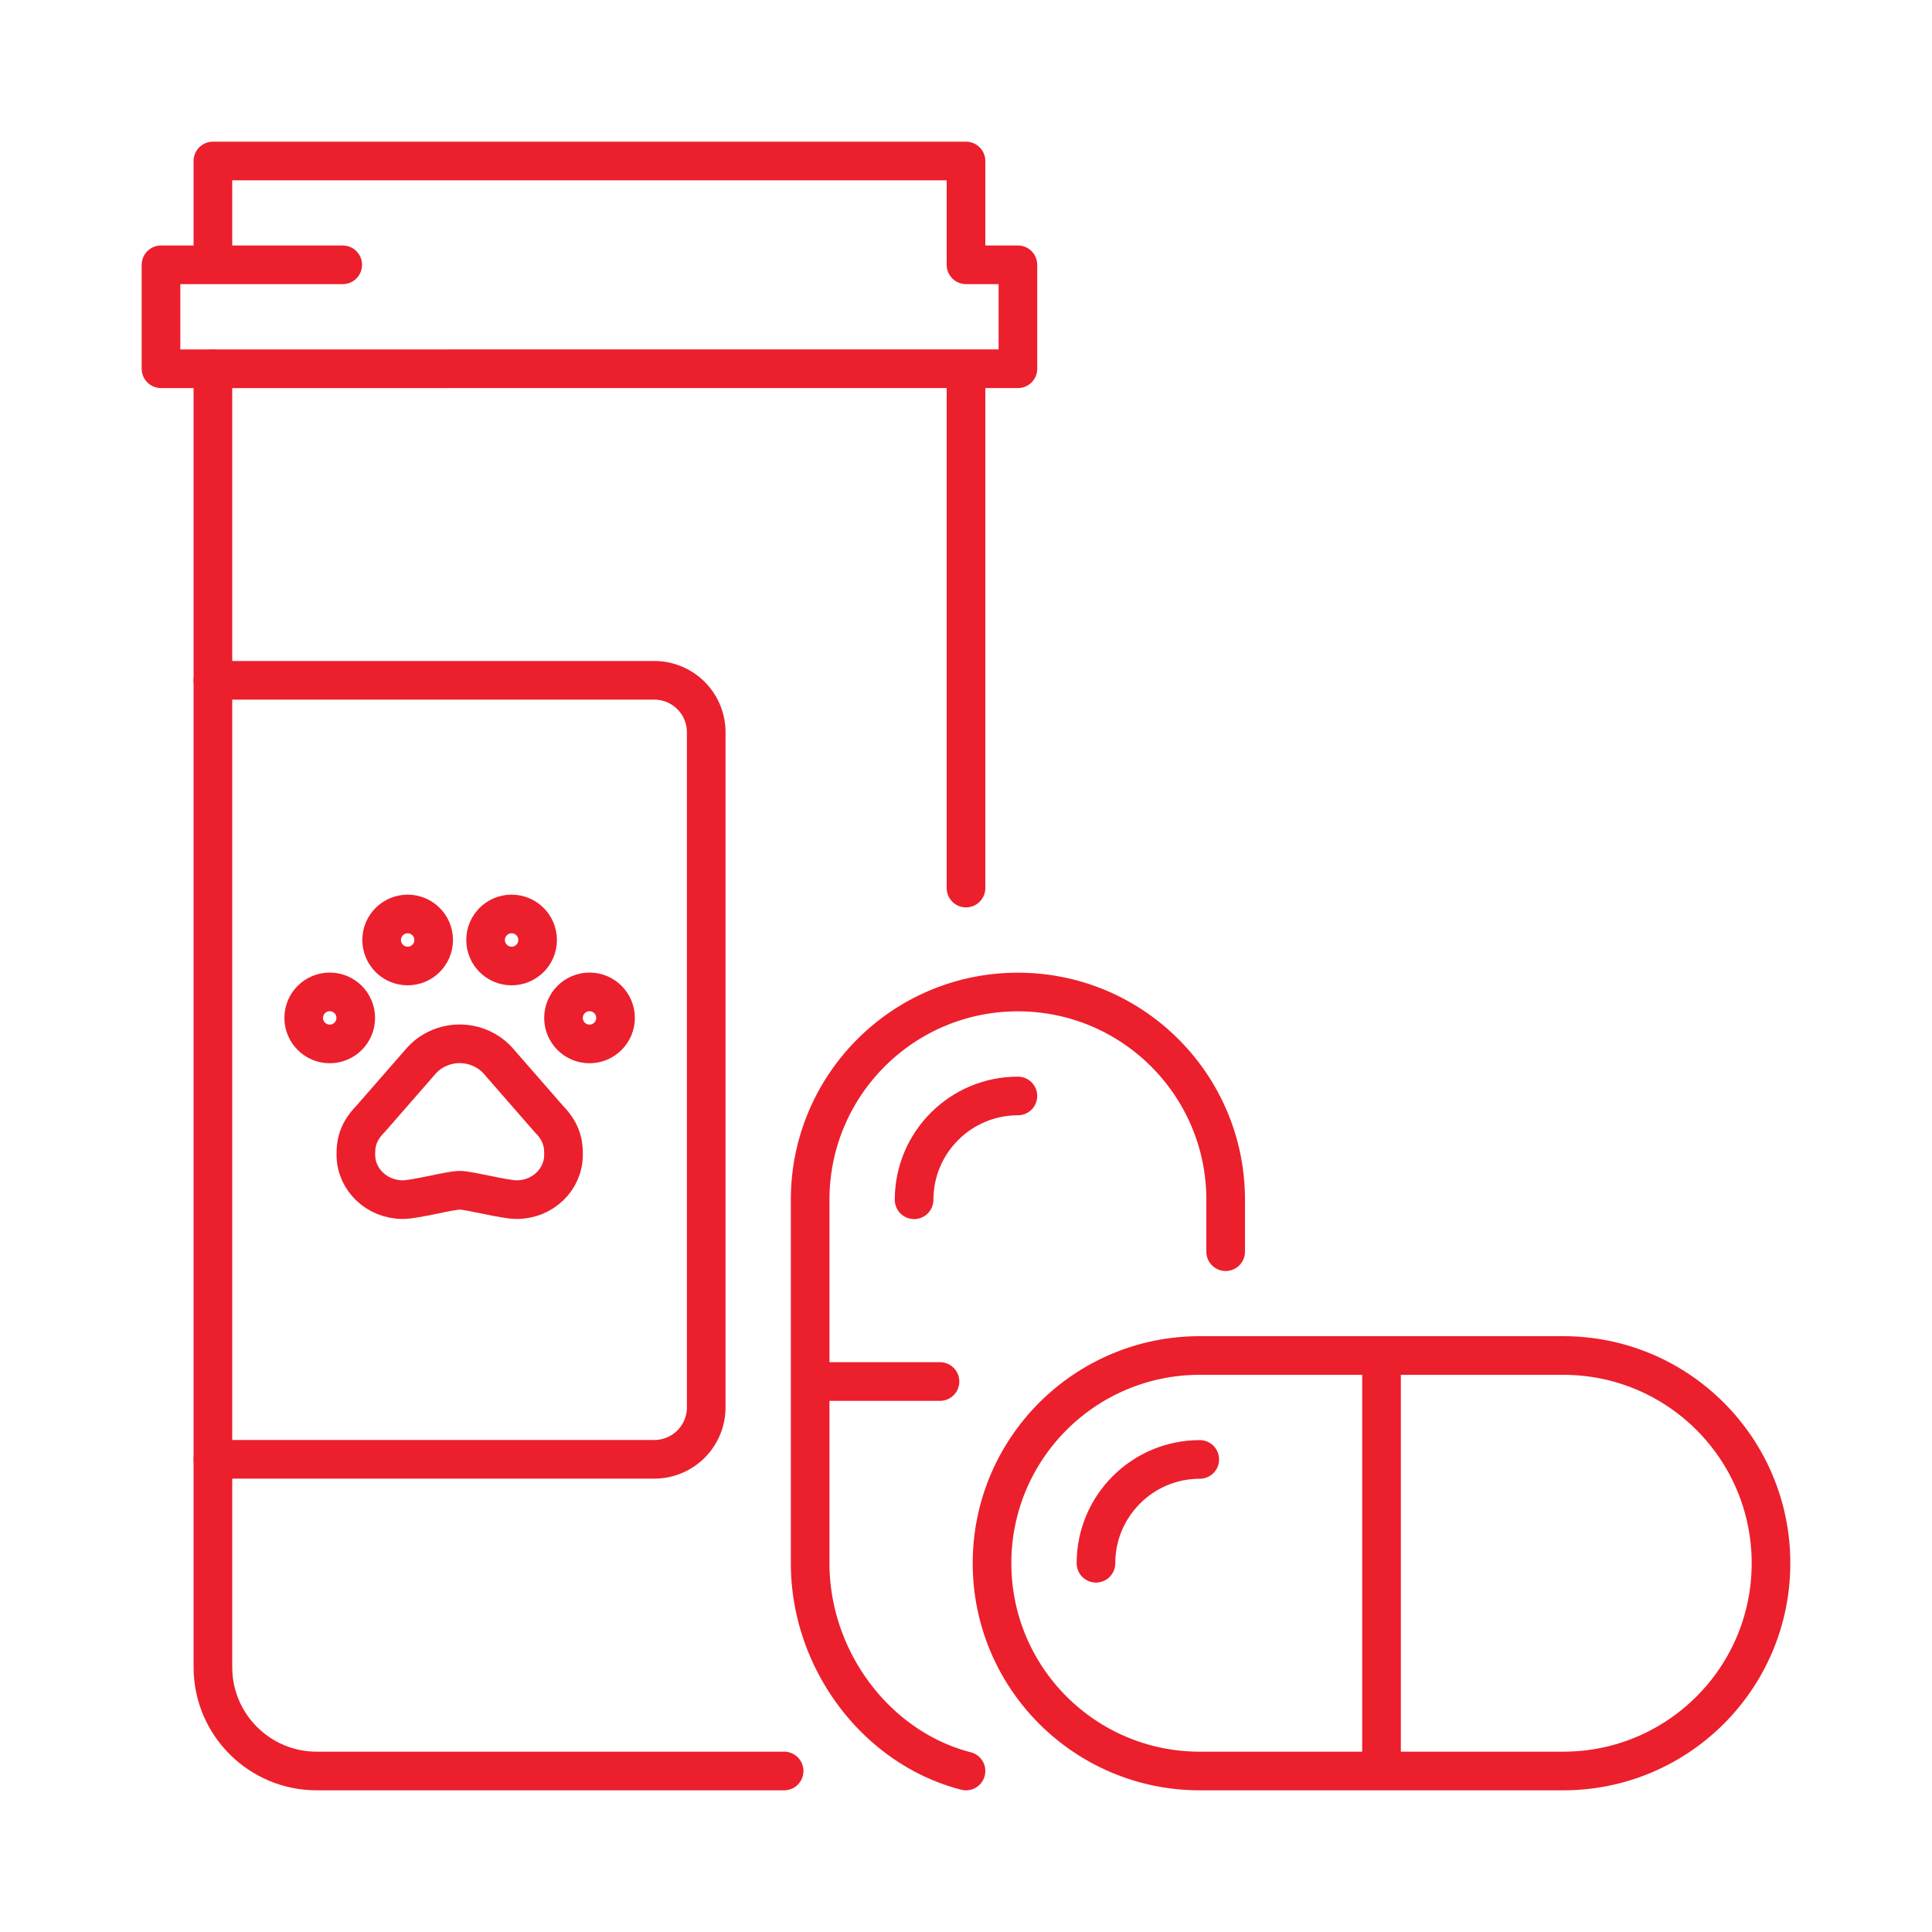 <svg xmlns="http://www.w3.org/2000/svg" viewBox="0 0 150 150"><path d="M16.53 20.56V12.5H75v8.06h4.03v8.07H12.5v-8.07h4.03zM16.53 20.56h10.08M75 68.95V28.63" style="fill:none;stroke:#ec1f2d;stroke-linecap:round;stroke-linejoin:round;stroke-width:3px"/><path d="M16.53 28.63v100.81c0 4.45 3.61 8.06 8.06 8.06h36.29" style="fill:none;stroke:#ec1f2d;stroke-linecap:round;stroke-linejoin:round;stroke-width:3px"/><path d="M16.53 52.82H50.8a4.03 4.03 0 0 1 4.03 4.03v52.42a4.03 4.03 0 0 1-4.03 4.03H16.53M95.16 97.18v-4.03c0-8.91-7.22-16.13-16.13-16.13S62.9 84.24 62.9 93.15v28.22c0 7.52 5.14 14.34 12.1 16.13M62.9 107.26h10.08" style="fill:none;stroke:#ec1f2d;stroke-linecap:round;stroke-linejoin:round;stroke-width:3px"/><path d="M70.97 93.15c0-4.45 3.61-8.06 8.06-8.06M93.15 137.5c-8.91 0-16.13-7.22-16.13-16.13s7.22-16.13 16.13-16.13h28.22c8.91 0 16.13 7.22 16.13 16.13s-7.22 16.13-16.13 16.13H93.15ZM107.26 105.24v32.26" style="fill:none;stroke:#ec1f2d;stroke-linecap:round;stroke-linejoin:round;stroke-width:3px"/><path d="M93.15 113.31c-4.45 0-8.06 3.61-8.06 8.06M35.69 92.41c.74 0 3.46.73 4.42.73 2.02 0 3.64-1.56 3.64-3.48 0-.61 0-1.65-1.15-2.8l-3.84-4.4c-.77-.92-1.92-1.42-3.07-1.42s-2.31.5-3.07 1.42l-3.84 4.4c-1.15 1.15-1.15 2.18-1.15 2.8 0 1.92 1.63 3.48 3.65 3.48.96 0 3.67-.73 4.42-.73Z" style="fill:none;stroke:#ec1f2d;stroke-linecap:round;stroke-linejoin:round;stroke-width:3px"/><circle cx="25.6" cy="79.03" r="2.02" style="fill:none;stroke:#ec1f2d;stroke-linecap:round;stroke-linejoin:round;stroke-width:3px"/><circle cx="31.65" cy="72.98" r="2.02" style="fill:none;stroke:#ec1f2d;stroke-linecap:round;stroke-linejoin:round;stroke-width:3px"/><circle cx="39.72" cy="72.98" r="2.02" style="fill:none;stroke:#ec1f2d;stroke-linecap:round;stroke-linejoin:round;stroke-width:3px"/><circle cx="45.77" cy="79.03" r="2.02" style="fill:none;stroke:#ec1f2d;stroke-linecap:round;stroke-linejoin:round;stroke-width:3px"/></svg>